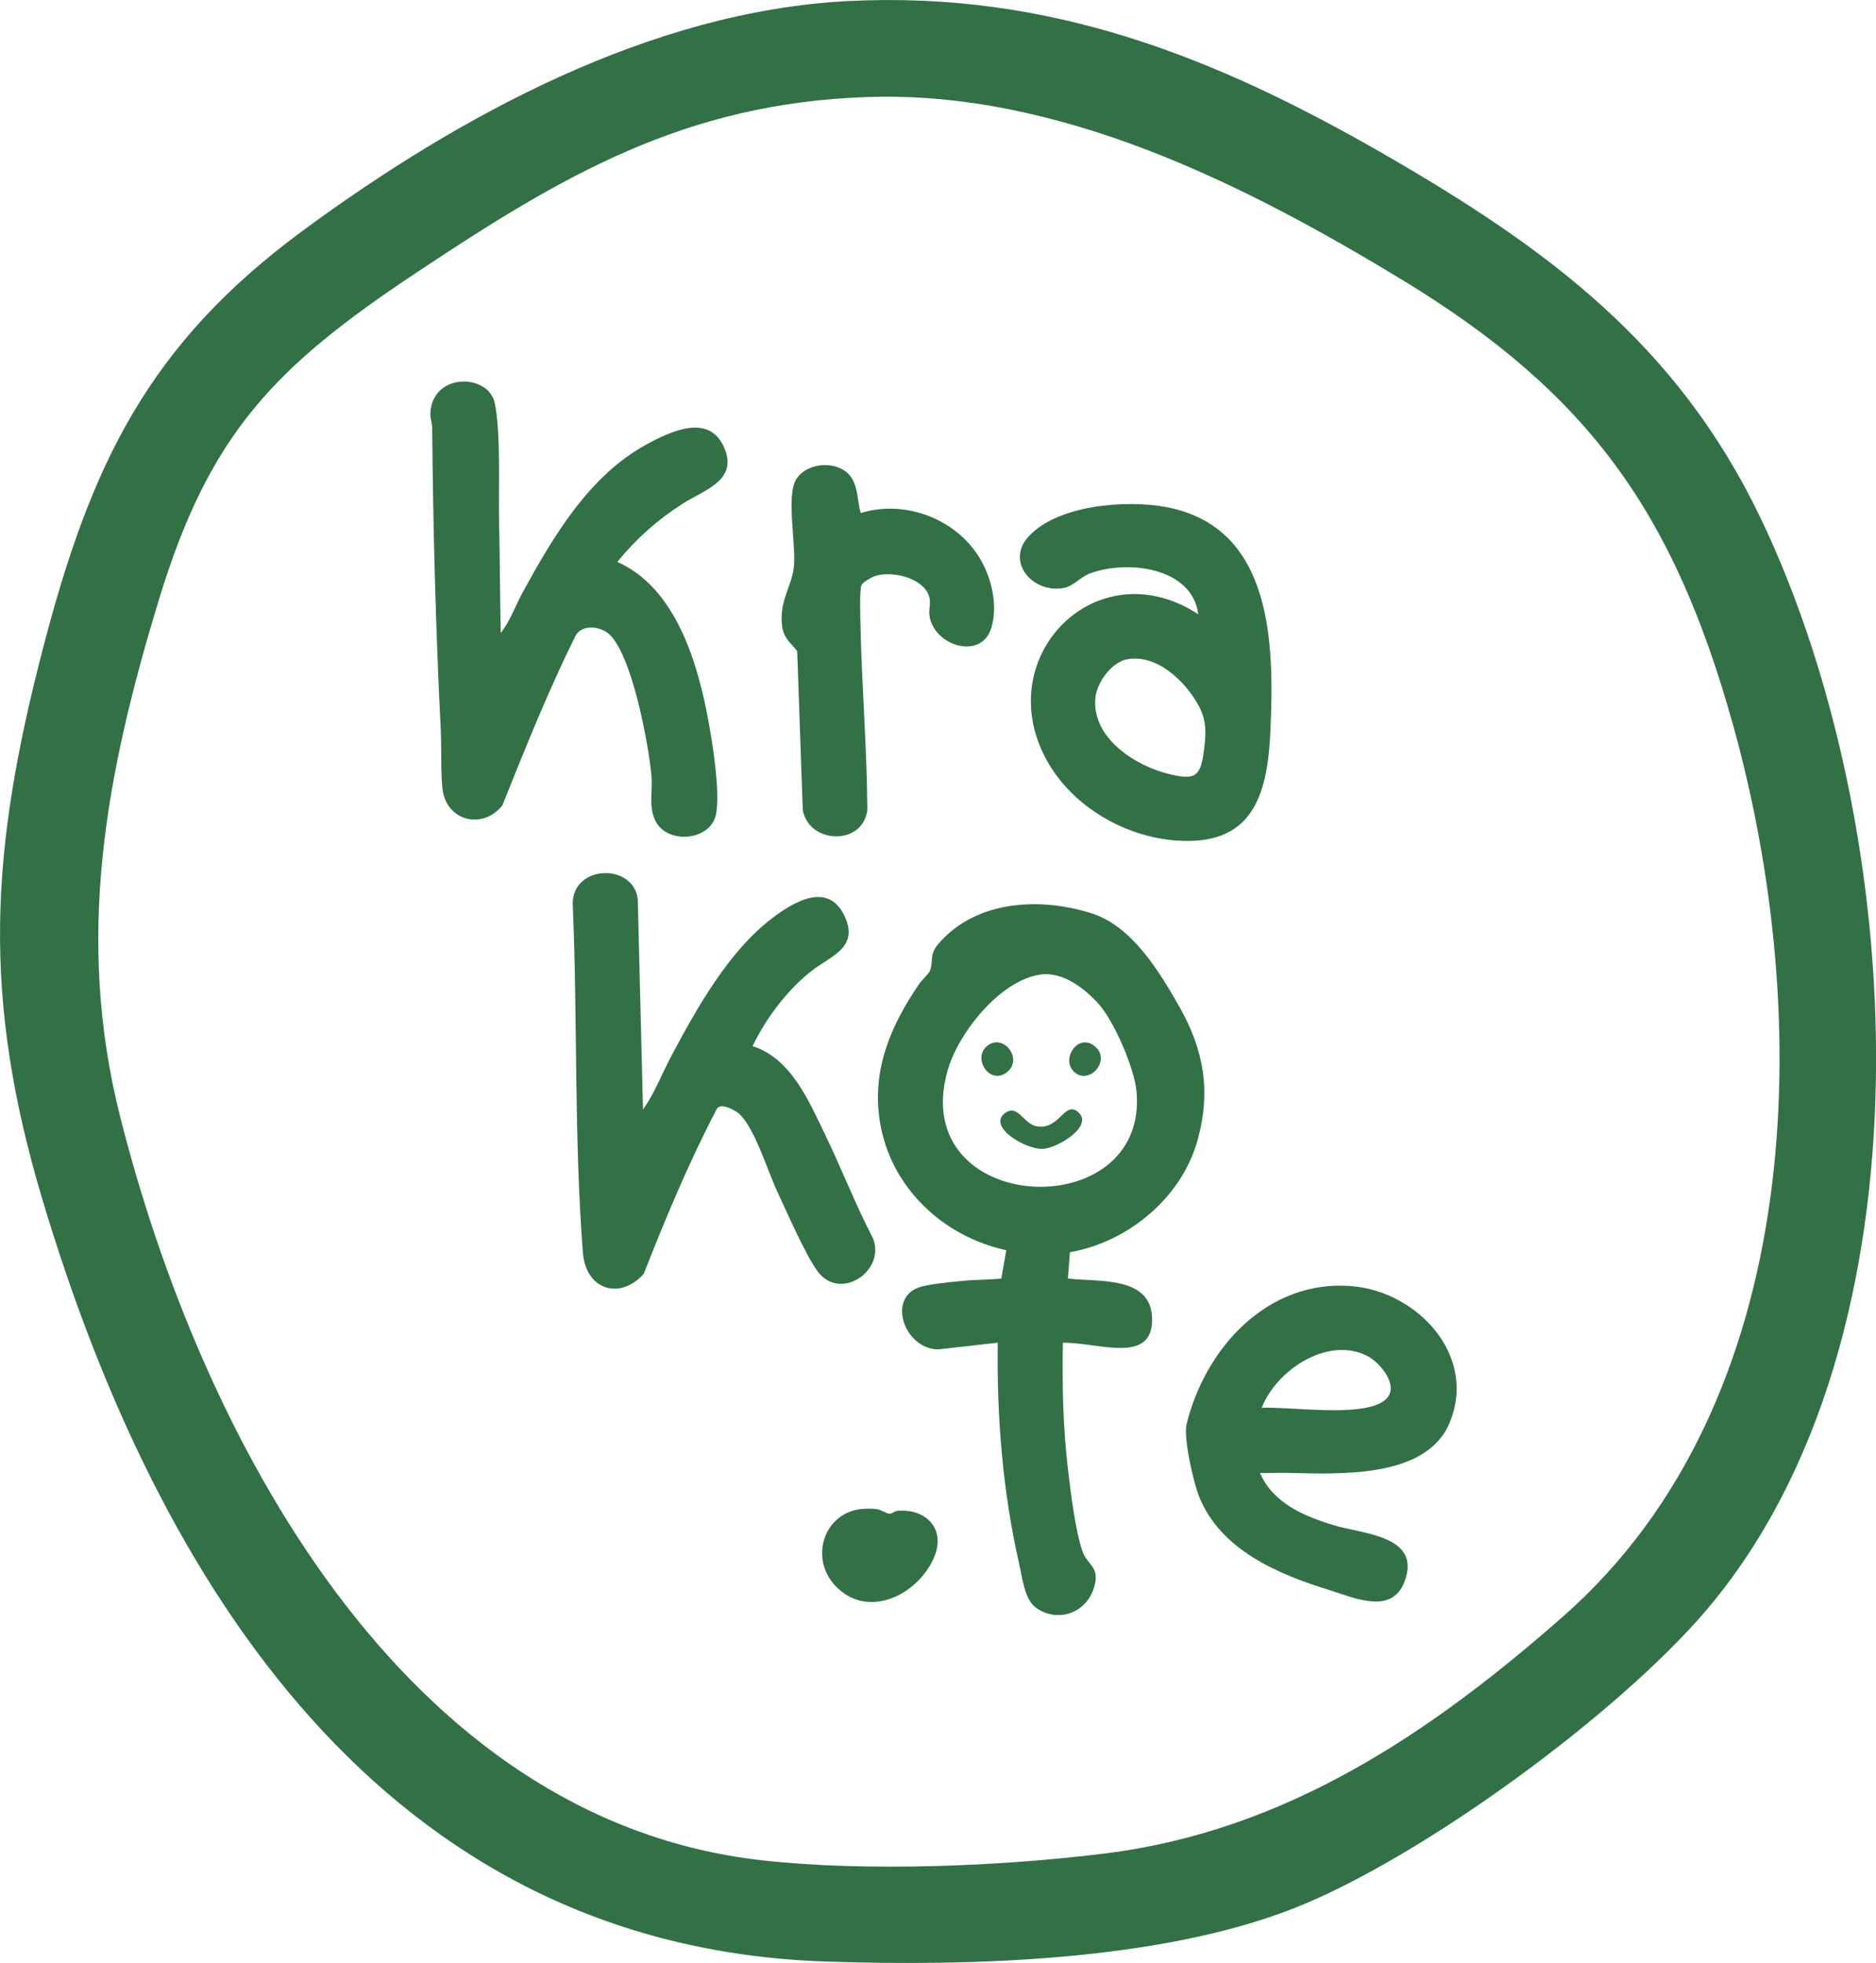 <?xml version="1.0" encoding="UTF-8"?><svg id="Layer_2" xmlns="http://www.w3.org/2000/svg" viewBox="0 0 373.11 390.42"><defs><style>.cls-1{fill:#327145;}</style></defs><g id="Layer_1-2"><path class="cls-1" d="M168.71.21c39.95-2.02,72.9,11.04,106.67,30.52,32.32,18.65,58.13,37.63,74.73,72.21,29.37,61.2,35.55,163.08-10.87,217.45-17.64,20.66-56.5,49.1-81.72,59.08-26.79,10.6-64.65,11.64-93.35,10.66-87.79-2.99-132.91-75.27-155.71-151.47-12.12-40.5-10.43-69.31.12-109.84,9.49-36.44,20.9-60.32,51.69-82.98C91.23,23.05,129.5,2.19,168.71.21ZM172.46,19.3c-36.32,1.24-60.63,15.61-89.77,35.01-28.02,18.65-41,31.86-51.05,64.86-10.56,34.65-16.78,67.22-7.72,103.02,15.9,62.87,55.85,139.77,127.65,147.81,20.67,2.31,47.75,1.21,68.48-1.4,35.74-4.51,64.49-23.91,90.9-47.17,48.47-42.68,49.94-119.34,33.65-177.53-11.72-41.84-28.49-65.6-65.6-88.16-31.65-19.25-68.5-37.74-106.54-36.44Z"/><path class="cls-1" d="M212.8,249.03l-.41,5.25c5.96.76,16.75-.66,16.75,8.17,0,4.9-3.19,5.83-7.35,5.62-3.33-.17-6.99-1.02-10.4-1.02-.15,8.6.03,17.16,1.07,25.69.54,4.45,1.4,11.51,2.77,15.64.99,2.98,3.62,3.16,2.37,7.33-1.54,5.13-7.28,7.2-11.64,3.99-2.19-1.61-2.66-6.01-3.26-8.67-3.28-14.34-4.47-29.27-4.26-43.98l-11.8,1.33c-6.59.02-10.22-9.89-4.07-12.25,1.93-.74,6.31-1.11,8.54-1.34,2.66-.28,5.37-.24,8.03-.49l1-5.64c-12.63-2.73-23.03-12.53-25.13-25.5-1.67-10.34,2.12-19.14,7.8-27.46.49-.71,1.9-2,2.15-2.63.75-1.9-.26-3.12,1.74-5.42,7.49-8.65,20.23-9.25,30.48-5.97,7.94,2.54,13.39,11.53,17.33,18.46,4.96,8.72,6.37,16.94,3.65,26.7-3.17,11.37-13.78,20.2-25.35,22.21ZM206.88,193.84c-8.03,1.16-16.32,11.66-18.42,19.08-8.15,28.92,40.01,31.16,37.58,4.18-.41-4.61-4.43-13.94-7.5-17.38-2.84-3.18-7.22-6.53-11.66-5.89Z"/><path class="cls-1" d="M99.57,125.91c1.87-2.31,2.92-5.42,4.37-8.07,6.11-11.15,13.21-23.24,24.72-29.49,4.69-2.55,12.26-6.17,15.29.51s-3.83,8.54-8.21,11.34c-5,3.19-9.21,6.97-12.98,11.56,11.78,5.17,16.16,20.52,18.24,32.21.83,4.65,2.2,13.36,1.44,17.82-.91,5.43-9.75,6.34-12.13,1.39-1.32-2.74-.5-5.9-.74-8.8-.52-6.08-3.94-24.79-8.69-28.47-1.8-1.39-5.07-1.68-6.37.44-5.46,11.01-10.02,22.42-14.59,33.82-3.96,5.01-11.29,3.09-11.93-3.42-.36-3.69-.15-7.88-.33-11.6-1-20.03-1.53-39.91-1.7-60,0-1.02-.42-1.88-.36-3.04.43-8.03,11.56-7.88,12.81-1.91,1.23,5.9.7,17.17.85,23.7.17,7.33.18,14.68.33,22Z"/><path class="cls-1" d="M127.87,220.68c2.3-3.18,3.75-7.08,5.61-10.58,5.07-9.51,11.34-20.77,19.99-27.4,4.39-3.37,11.34-7.53,14.58-.33,2.77,6.14-2.86,7.79-6.6,10.7-4.85,3.78-9.11,9.46-11.77,14.99,7.6,2.48,11.04,10.62,14.27,17.27,3.36,6.92,6.13,14.16,9.69,20.99,2.52,6.48-6.52,12.57-11,6.57-2.46-3.3-6.21-11.96-8.13-16.07-1.82-3.88-4.7-13.38-7.91-15.61-.92-.64-3.28-1.87-4.03-.67-5.55,10.62-10.17,21.68-14.55,32.84-4.84,5.32-11.52,3.09-12.09-4.23-1.79-22.89-1.03-46.53-2.03-69.56.19-7.68,12.14-7.93,12.95-.69l1.03,41.76Z"/><path class="cls-1" d="M238.32,122.16c-1.25-9.47-14.35-10.82-21.57-8.1-1.85.69-3.26,2.47-5,2.84-6.18,1.32-11.75-5-7.31-10.04,5.69-6.47,19.54-7.49,27.43-6.02,21.34,3.97,21.58,27.28,20.79,44.69-.59,12.99-3.71,22.83-18.93,21.63-10.06-.8-20.11-6.63-25.21-15.36-12.06-20.67,9.37-42.93,29.8-29.63ZM224.26,131.1c-3.13.54-6.06,4.55-6.39,7.59-.87,8.13,8.09,13.78,15,15.35,4.44,1.01,5.82.62,6.48-4.1.5-3.59.78-6.39-.96-9.6-2.6-4.79-8.23-10.25-14.13-9.23Z"/><path class="cls-1" d="M250.6,292.96c2.59,6.02,8.77,8.6,14.66,10.39,5.83,1.77,17.63,2.07,14.04,11.31-2.56,6.59-10,3.11-14.98,1.57-10.19-3.16-21.52-7.93-25.81-18.51-1.14-2.81-3.18-11.77-2.52-14.44,3.7-15.15,16.1-28.86,32.85-27.48,13.11,1.08,25.09,13.88,19.43,27.26-4.73,11.19-22.39,10.07-32.37,9.88-1.76-.03-3.54.05-5.3.02ZM250.94,280c5.63-.29,20.22,2.05,24.53-1.55,3.12-2.6-.97-7.53-3.72-8.86-7.86-3.8-17.93,2.97-20.81,10.41Z"/><path class="cls-1" d="M171.17,102.04c9.24-2.85,19.99,1.52,24.38,10.22,1.86,3.68,2.83,8.55,1.63,12.56-1.97,6.59-11.34,3.66-12.3-2.23-.26-1.61.41-2.7-.18-4.24-1.36-3.5-7.44-4.89-10.71-3.76-.65.22-2.38,1.18-2.65,1.78-.44.97-.22,6.82-.19,8.36.25,12.12,1.3,24.26,1.35,36.43-.97,7.11-11.59,6.74-12.84-.05l-1.11-31.62c-1.48-1.84-2.73-2.57-3.02-5.16-.54-4.7,1.8-7.51,2.32-11.24.62-4.51-1.63-14.49.56-17.85,2.2-3.37,8.23-3.73,10.72-.53,1.54,1.98,1.39,4.99,2.05,7.33Z"/><path class="cls-1" d="M170.73,300.2c1-.17,2.64-.19,3.64-.05.92.13,1.93.87,2.48.92s1.06-.54,1.66-.59c5.76-.46,9.67,3.71,7.25,9.3-3.24,7.5-13.3,12.47-19.72,5.52-4.88-5.28-2.37-13.89,4.69-15.1Z"/><path class="cls-1" d="M214.36,221.13c3.35,2.72-3.94,7.21-6.94,7.37-3.47.18-11.22-4.5-7.47-7.16,2.52-1.79,3.6,2.22,6.24,2.67,4.54.78,5.48-5.07,8.17-2.89Z"/><path class="cls-1" d="M196.16,208.18c3.28-3,7.59,2.54,3.98,5.17-3.31,2.41-6.65-2.72-3.98-5.17Z"/><path class="cls-1" d="M213.53,213.09c-2.51-2.51.86-7.69,4.17-5.03,3.48,2.8-1.17,8.03-4.17,5.03Z"/></g></svg>